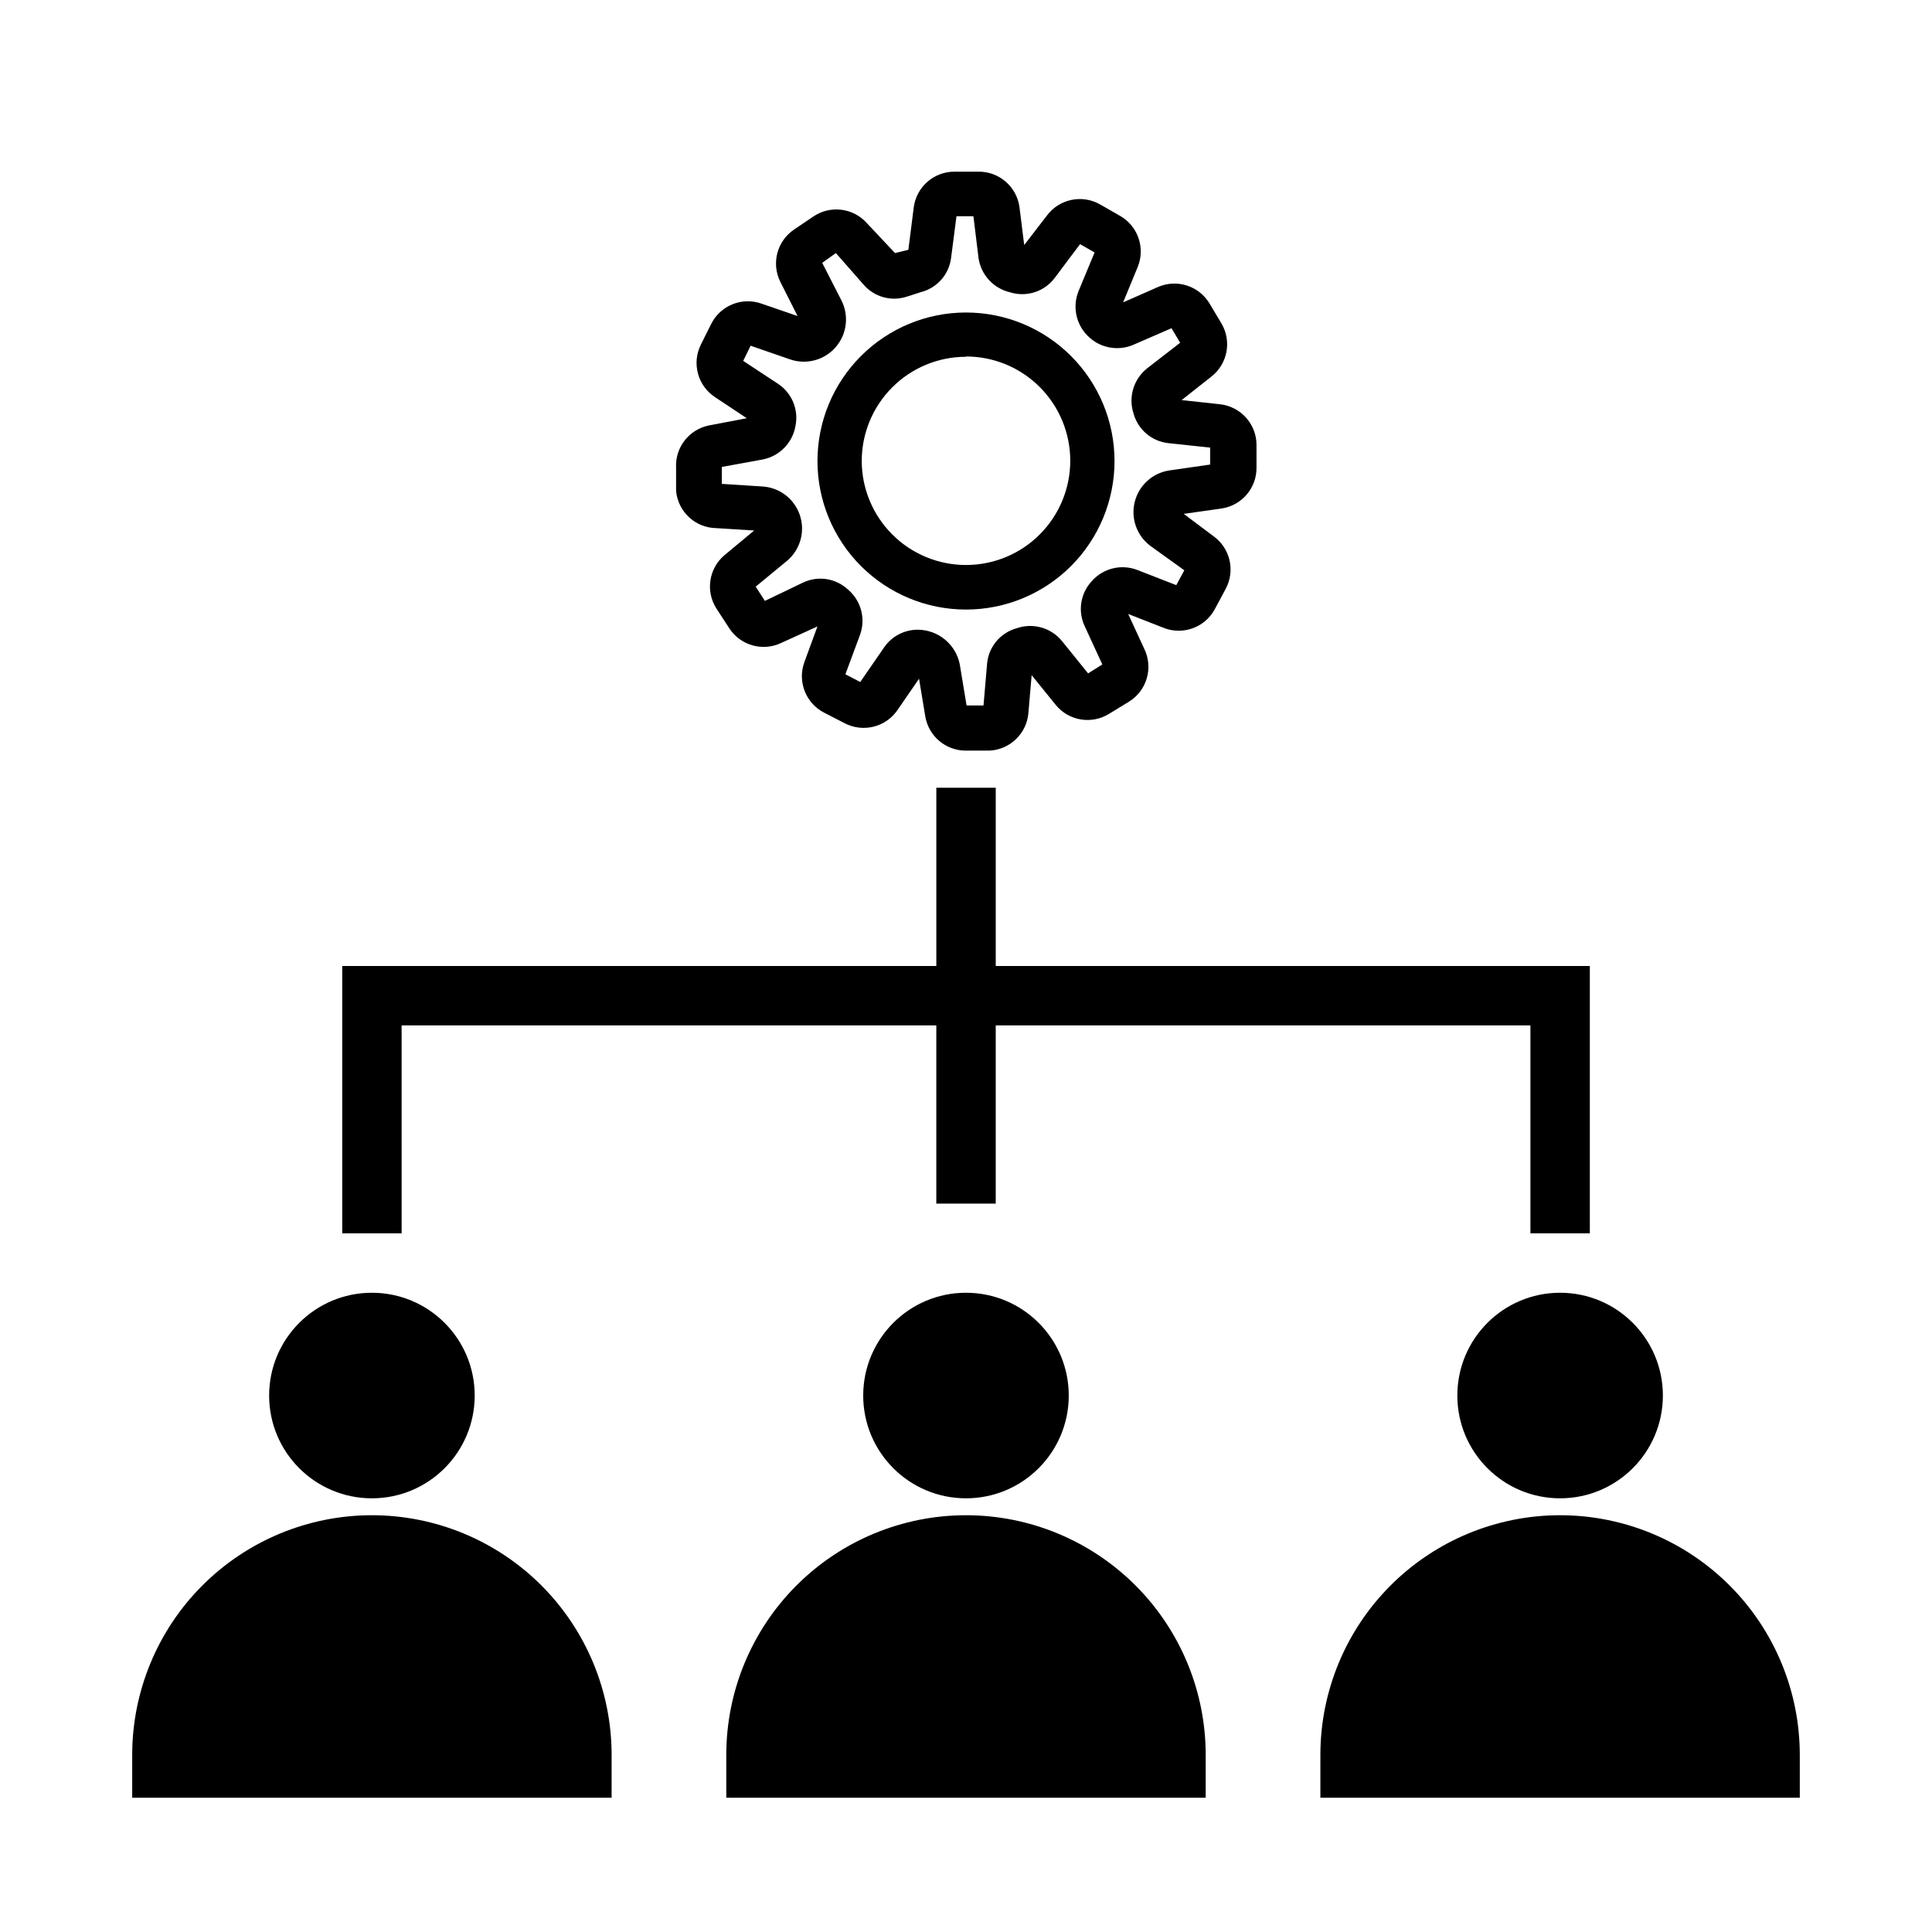 <?xml version="1.0" encoding="UTF-8"?>
<!-- Uploaded to: ICON Repo, www.iconrepo.com, Generator: ICON Repo Mixer Tools -->
<svg fill="#000000" width="800px" height="800px" version="1.1" viewBox="144 144 512 512" xmlns="http://www.w3.org/2000/svg">
 <g>
  <path d="m242.56 545.55c-16.848 0-33.008 6.695-44.922 18.609-11.914 11.914-18.605 28.07-18.605 44.918v11.336h127.05v-11.336c0-16.848-6.695-33.004-18.605-44.918-11.914-11.914-28.074-18.609-44.922-18.609z"/>
  <path d="m269.8 513.83c0 15.043-12.195 27.238-27.238 27.238-15.043 0-27.238-12.195-27.238-27.238s12.195-27.238 27.238-27.238c15.043 0 27.238 12.195 27.238 27.238"/>
  <path d="m557.44 545.55c-16.848 0-33.004 6.695-44.918 18.609-11.914 11.914-18.609 28.07-18.609 44.918v11.336h127.05v-11.336c0-16.848-6.691-33.004-18.605-44.918-11.914-11.914-28.07-18.609-44.922-18.609z"/>
  <path d="m584.68 513.83c0 15.043-12.195 27.238-27.238 27.238s-27.234-12.195-27.234-27.238 12.191-27.238 27.234-27.238 27.238 12.195 27.238 27.238"/>
  <path d="m400 545.55c-16.852 0-33.008 6.695-44.922 18.609-11.914 11.914-18.605 28.07-18.605 44.918v11.336h127.05v-11.336c0-16.848-6.695-33.004-18.609-44.918-11.914-11.914-28.07-18.609-44.918-18.609z"/>
  <path d="m427.23 513.83c0 15.043-12.191 27.238-27.234 27.238s-27.238-12.195-27.238-27.238 12.195-27.238 27.238-27.238 27.234 12.195 27.234 27.238"/>
  <path d="m250.43 415.74h141.7v47.234h15.746v-47.234h141.7v55.105h15.746v-70.848h-157.44v-47.234h-15.746v47.234h-157.44v70.848h15.742z"/>
  <path d="m333.79 283.96 10.078 0.629-7.871 6.535c-4.164 3.519-5.074 9.582-2.125 14.168l3.387 5.195h-0.004c2.984 4.598 8.926 6.25 13.855 3.859l9.523-4.332-3.465 9.445 0.004 0.004c-1.883 5.133 0.344 10.863 5.195 13.383l5.512 2.832h-0.004c4.856 2.516 10.824 1.035 13.934-3.465l5.746-8.344 1.652 9.996 0.004 0.004c0.883 5.223 5.406 9.047 10.703 9.051h6.223c5.465-0.219 9.918-4.469 10.391-9.918l0.867-10.078 6.375 7.871v0.004c3.453 4.242 9.523 5.254 14.168 2.359l5.273-3.227c4.738-2.945 6.477-9.004 4.016-14.012l-4.25-9.211 9.445 3.699c5.078 1.98 10.832-0.109 13.461-4.879l2.914-5.434c2.609-4.816 1.227-10.824-3.227-14.012l-7.871-5.902 9.996-1.418c5.406-0.793 9.387-5.477 9.289-10.941v-6.141c-0.129-5.445-4.269-9.957-9.684-10.551l-10.156-1.102 7.871-6.219c4.309-3.356 5.453-9.387 2.68-14.09l-3.148-5.273c-2.793-4.676-8.617-6.562-13.621-4.41l-9.289 4.094 3.856-9.367h0.004c2.062-5.039 0.078-10.828-4.644-13.539l-5.352-3.07h-0.004c-4.738-2.68-10.73-1.434-14.012 2.914l-6.062 7.871-1.258-10.078c-0.758-5.469-5.5-9.5-11.02-9.367h-6.219c-5.484 0-10.109 4.082-10.785 9.527l-1.418 11.18-3.543 0.863-7.398-7.871c-3.617-4.106-9.723-4.883-14.25-1.812l-5.117 3.465c-4.508 3.055-6.059 8.98-3.621 13.855l4.566 9.055-9.605-3.305 0.004-0.004c-5.172-1.801-10.871 0.527-13.305 5.43l-2.754 5.512c-2.41 4.91-0.789 10.848 3.777 13.855l8.422 5.59-9.918 1.891v-0.004c-5.344 1.02-9.109 5.828-8.816 11.258v6.141c0.52 5.508 5.098 9.746 10.625 9.84zm12.281-18.184c4.484-0.855 7.965-4.398 8.738-8.895 0.887-4.328-0.953-8.754-4.644-11.18l-9.211-6.062 1.969-4.016 10.469 3.621c4.328 1.488 9.125 0.188 12.105-3.281 2.984-3.469 3.551-8.406 1.438-12.461l-5.039-9.84 3.621-2.598 7.32 8.344c2.809 3.277 7.309 4.551 11.414 3.227l3.938-1.258c4.25-1.137 7.375-4.758 7.871-9.133l1.418-10.941h4.488l1.34 10.941h-0.004c0.598 4.504 3.922 8.172 8.344 9.211 4.422 1.395 9.238-0.188 11.965-3.938l6.613-8.816 3.856 2.203-4.25 10.234c-1.656 4.094-0.695 8.781 2.441 11.887 3.152 3.18 7.926 4.113 12.043 2.363l10.156-4.41 2.281 3.856-8.738 6.769 0.004 0.004c-3.594 2.84-5.039 7.613-3.621 11.965 1.176 4.289 4.863 7.414 9.289 7.871l11.02 1.18v4.488l-10.941 1.574c-4.43 0.723-7.996 4.023-9.062 8.383-1.062 4.359 0.582 8.934 4.18 11.613l8.973 6.453-2.125 3.938-10.312-4.016h0.004c-4.269-1.656-9.117-0.457-12.125 2.992-2.996 3.242-3.711 7.984-1.809 11.965l4.644 10.078-3.777 2.363-6.926-8.582h-0.004c-2.887-3.527-7.664-4.879-11.965-3.387-4.352 1.18-7.5 4.957-7.875 9.449l-0.945 11.02h-4.488l-1.812-10.941h0.004c-1.082-5.312-5.754-9.129-11.176-9.133-3.562 0.008-6.894 1.777-8.895 4.723l-6.297 9.133-3.938-2.047 3.856-10.391c1.582-4.277 0.324-9.09-3.148-12.043-3.246-3.051-8.043-3.773-12.043-1.812l-9.996 4.801-2.441-3.777 8.5-7.008c3.359-2.961 4.625-7.641 3.219-11.891-1.402-4.25-5.211-7.254-9.672-7.629l-11.02-0.707v-4.488z"/>
  <path d="m400 305.54c10.438 0 20.449-4.148 27.832-11.527 7.379-7.383 11.527-17.395 11.527-27.832 0-10.441-4.148-20.453-11.527-27.832-7.383-7.383-17.395-11.531-27.832-11.531-10.441 0-20.453 4.148-27.832 11.531-7.383 7.379-11.531 17.391-11.531 27.832 0 10.438 4.148 20.449 11.531 27.832 7.379 7.379 17.391 11.527 27.832 11.527zm0-67.07c7.32 0 14.348 2.906 19.527 8.082 5.18 5.176 8.094 12.199 8.102 19.523 0.008 7.324-2.894 14.348-8.066 19.535-5.168 5.188-12.188 8.105-19.512 8.121-7.324 0.012-14.352-2.879-19.543-8.047-5.191-5.168-8.121-12.184-8.141-19.504 0-7.328 2.91-14.359 8.094-19.539 5.18-5.184 12.211-8.094 19.539-8.094z"/>
 </g>
</svg>
